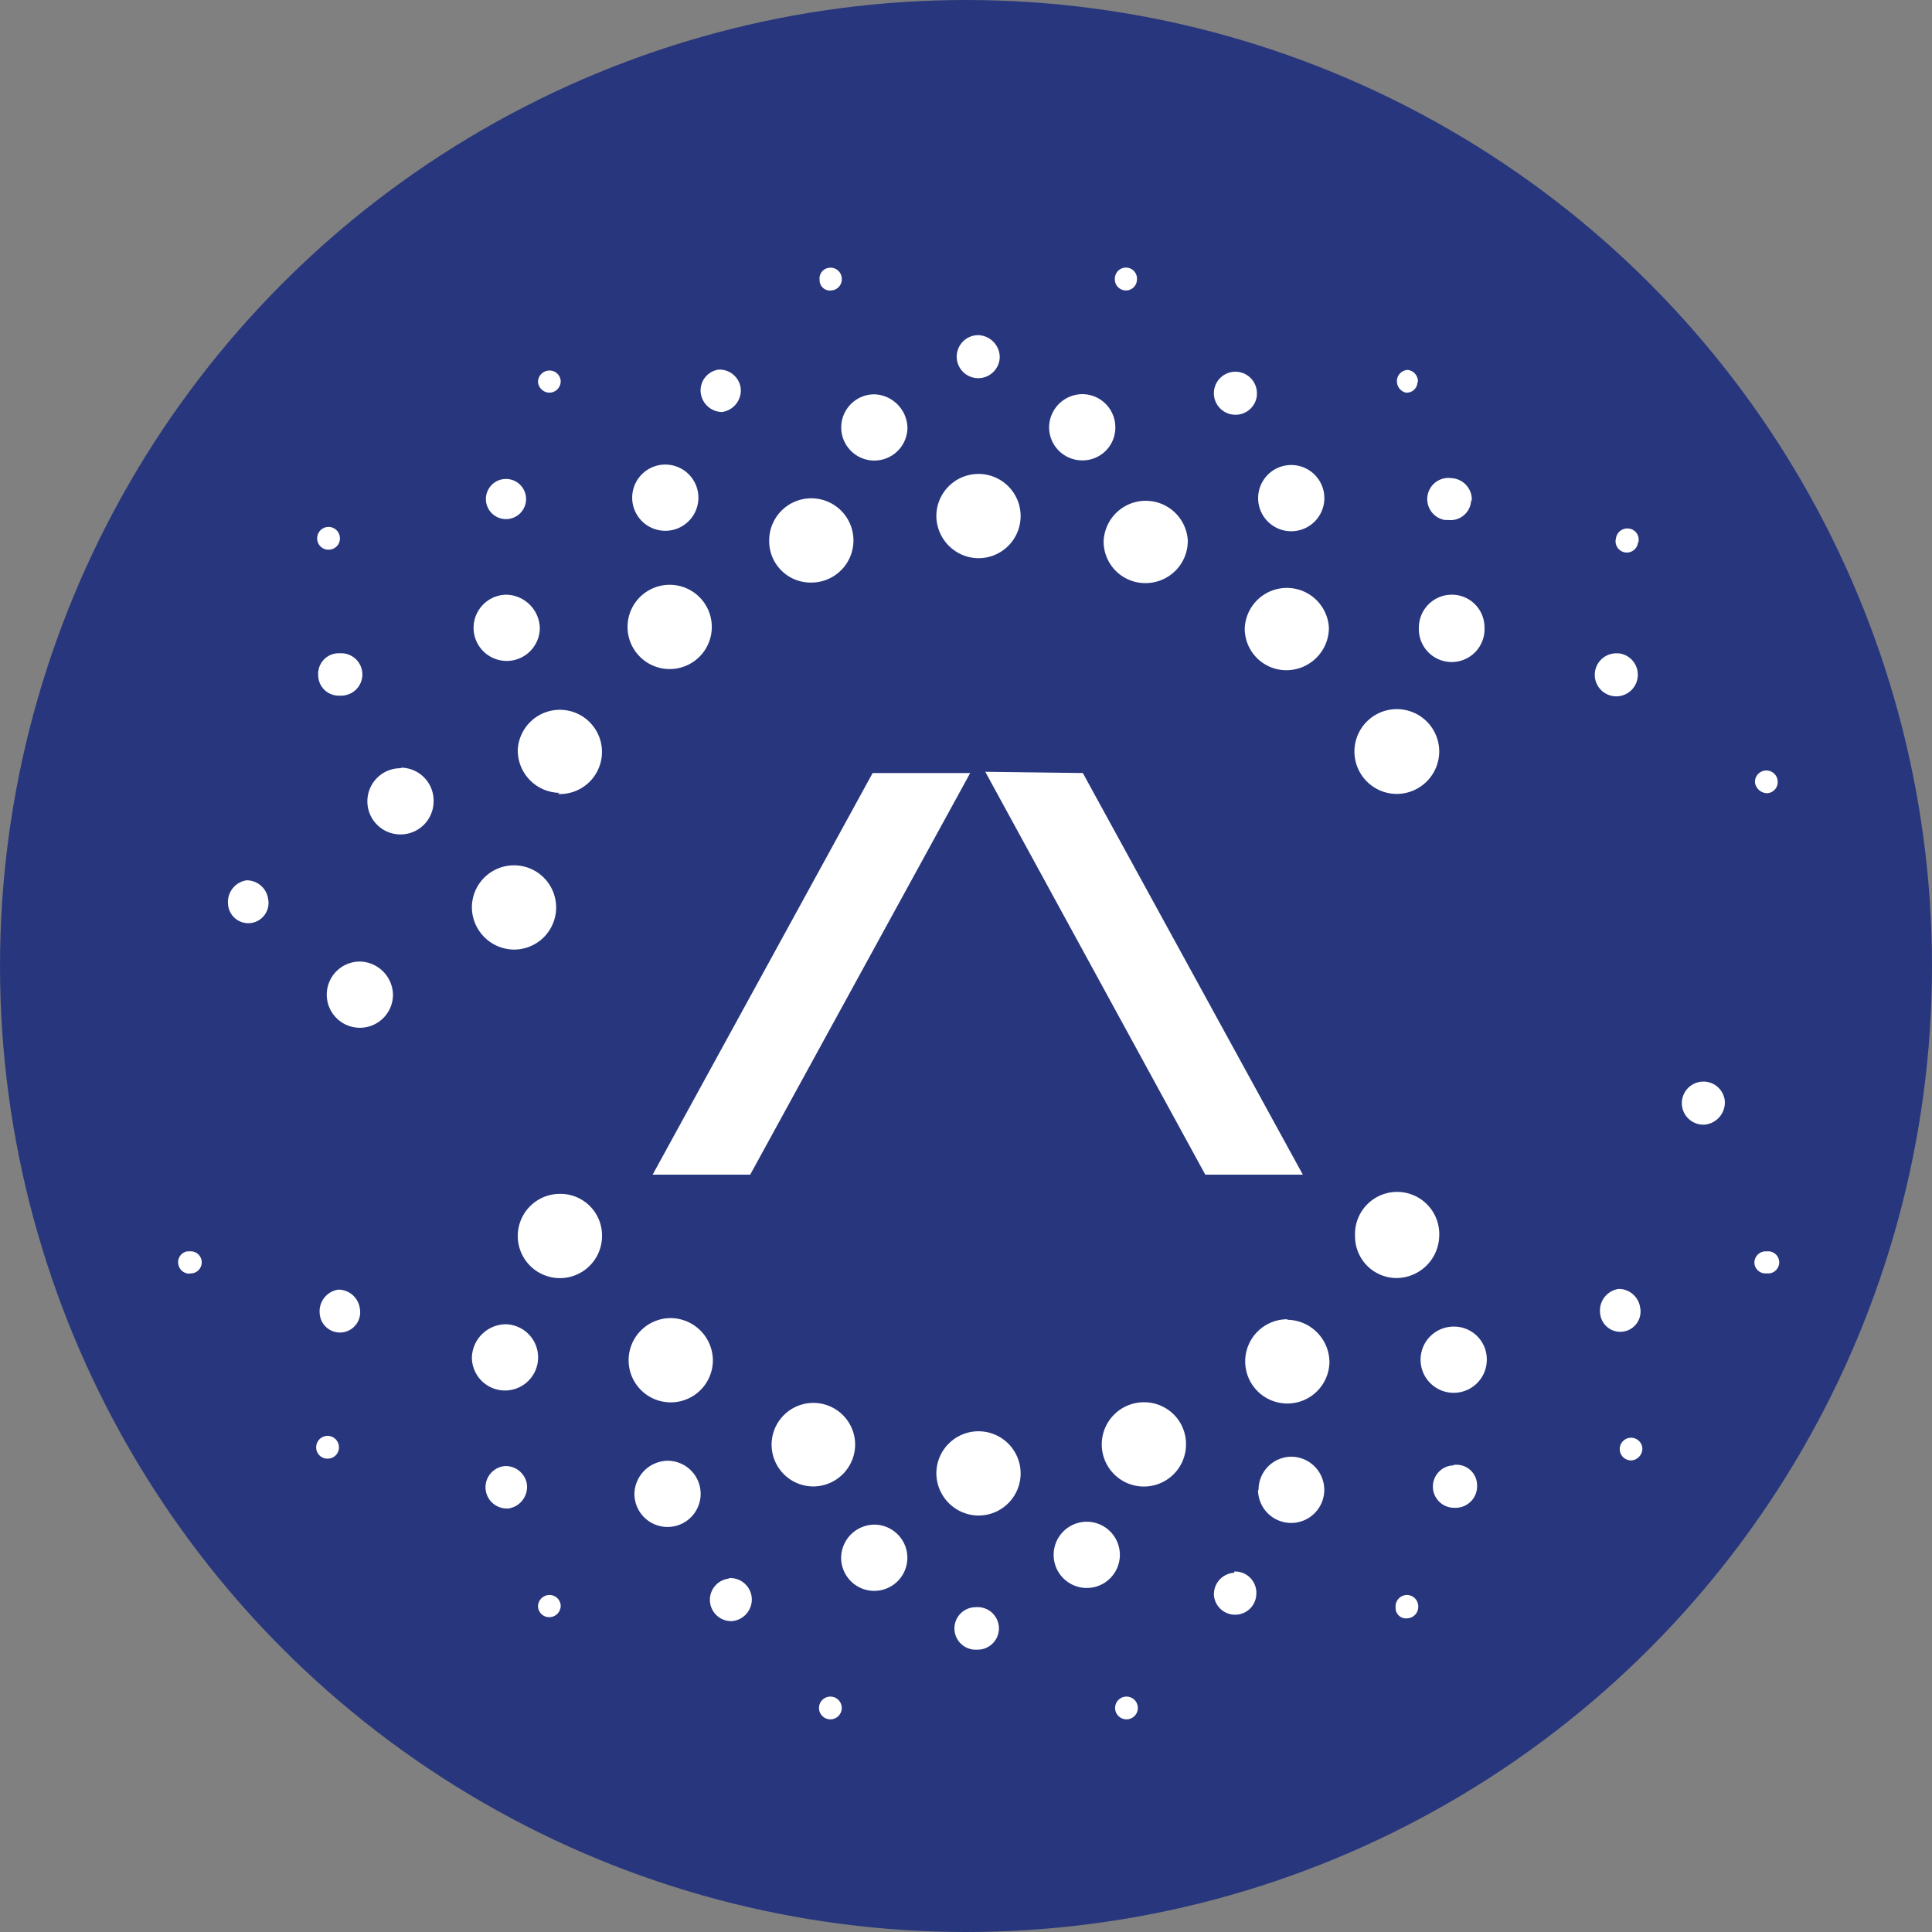 <svg xmlns="http://www.w3.org/2000/svg" width="21.646" height="21.646" viewBox="0 0 21.646 21.646">
  <rect x="0" y="0" width="21.646" height="21.646" fill="#808080" stroke="none"/>
  <g id="Group_1" data-name="Group 1" transform="translate(-367 -299)">
    <g id="cocoa_" data-name="cocoa#" transform="translate(367 299)">
      <circle id="Ellipse_1" data-name="Ellipse 1" cx="10.823" cy="10.823" r="10.823" transform="translate(0 0)" fill="#28377d"/>
    </g>
    <path id="Stellantis" d="M552.262,5.879a.125.125,0,0,0,.117-.137h0a.127.127,0,0,0-.254.02h0a.14.14,0,0,0,.137.117m-8.046-4.1a.371.371,0,0,0,.371.371.367.367,0,0,0,.371-.371.371.371,0,0,0-.371-.371.375.375,0,0,0-.371.371h0m2.342.794a.371.371,0,1,0,.371-.371h0a.371.371,0,0,0-.371.371h0M537.749,12.2a.371.371,0,1,0,.371-.371h0a.384.384,0,0,0-.371.371h0m1.821,1.529a.371.371,0,1,0,.371-.371h0a.379.379,0,0,0-.371.371m2.316.716a.371.371,0,1,0,.371-.371h0a.375.375,0,0,0-.371.371h0m2.381-.026a.371.371,0,1,0,0-.013v.013h0m2.29-.729a.371.371,0,1,0,.377-.377h0a.369.369,0,0,0-.371.364c0,.007,0,.007-.006.013m1.821-1.464a.371.371,0,0,0,.742,0,.367.367,0,0,0-.371-.371h0a.371.371,0,0,0-.371.371h0m-.019-8.2a.368.368,0,1,0,.735-.007.365.365,0,0,0-.371-.364.369.369,0,0,0-.364.371h0m-2.589-.976a.472.472,0,0,0-.943.007.466.466,0,0,0,.468.468.473.473,0,0,0,.475-.475h0m1.581.976a.472.472,0,0,0-.943.007.466.466,0,0,0,.468.468.477.477,0,0,0,.475-.475h0m1.236,1.386a.475.475,0,1,0-.475.475h0a.477.477,0,0,0,.475-.475h0M545.2.129a.124.124,0,1,0-.247-.02.125.125,0,0,0,.117.137.123.123,0,0,0,.13-.117h0m3.148,1.145a.129.129,0,0,0-.111-.137h0a.125.125,0,0,0-.124.13.131.131,0,0,0,.1.124.12.12,0,0,0,.13-.117m2.478,1.776a.125.125,0,0,0-.117-.137h0a.129.129,0,0,0-.137.111h0a.126.126,0,1,0,.247.046.024.024,0,0,0,.007-.02M546.544,1.41a.241.241,0,1,0-.26.228.24.24,0,0,0,.26-.215V1.41h0m2.407,1.2a.24.24,0,0,0-.215-.26h-.007a.237.237,0,0,0-.078.468h.039a.23.23,0,0,0,.254-.215V2.588h0m1.639,1.724a.241.241,0,1,0,.228.26.24.24,0,0,0-.215-.26h-.013M543.422.747a.241.241,0,1,0,.241.241h0a.249.249,0,0,0-.241-.241h0m-1.164.663a.371.371,0,1,0,.371.371h0a.384.384,0,0,0-.371-.371h0m-2.342.787a.371.371,0,1,0,.371.371h0a.371.371,0,0,0-.371-.371m-3.422,5.568a.371.371,0,1,0,.371.371h0a.379.379,0,0,0-.371-.371h0m.455-2.166a.371.371,0,1,0,.371.371h0a.369.369,0,0,0-.358-.377h0m1.177-1.938a.371.371,0,1,0,.371.371h0a.384.384,0,0,0-.371-.371m5.282,10.317a.472.472,0,1,0-.468-.475h0a.476.476,0,0,0,.468.475m0-10.726a.472.472,0,1,0-.468-.475h0a.476.476,0,0,0,.468.475m-1.873.273a.472.472,0,1,0-.468-.475h0a.464.464,0,0,0,.468.475h0m-1.587.969a.472.472,0,1,0-.468-.475h0a.472.472,0,0,0,.468.475h0m-1.249,1.4a.472.472,0,1,0-.449-.494V5.4h0a.476.476,0,0,0,.468.475h0m-.514,1.756a.472.472,0,1,0-.468-.475h0a.476.476,0,0,0,.468.475h0M541.776.246a.125.125,0,0,0,.117-.137.125.125,0,0,0-.137-.117.12.12,0,0,0-.111.137V.135a.115.115,0,0,0,.13.111h0m-3.148,1.145a.128.128,0,0,0,.117-.13h0a.125.125,0,0,0-.137-.117.128.128,0,0,0-.117.13h0a.13.13,0,0,0,.137.117m13.634,9.868a.124.124,0,1,0,0-.247h-.026a.128.128,0,0,0-.117.13h0a.125.125,0,0,0,.137.117m-1.509,2.095a.134.134,0,0,0,.117-.137.127.127,0,1,0-.117.137h0m-2.511,1.769a.128.128,0,0,0,.117-.13h0a.127.127,0,0,0-.254-.007h0v.026a.117.117,0,0,0,.137.111h0m-3.142,1.132a.127.127,0,0,0-.02-.254h0a.127.127,0,0,0,.02.254m-3.318,0a.127.127,0,0,0-.019-.254h0a.127.127,0,1,0,.019.254h0m-3.148-1.145a.128.128,0,0,0,.117-.13h0a.125.125,0,0,0-.137-.117.128.128,0,0,0-.117.13h0a.125.125,0,0,0,.137.117m-2.485-1.776a.125.125,0,0,0,.117-.137h0a.127.127,0,0,0-.254.02h0a.125.125,0,0,0,.137.117m-1.555-2.075a.124.124,0,1,0,0-.247h-.026a.123.123,0,0,0-.1.15.126.126,0,0,0,.124.1m1.568-8.112a.125.125,0,0,0,.117-.137h0a.127.127,0,0,0-.254.02h0a.125.125,0,0,0,.137.117m4.4-1.542a.245.245,0,0,0,.208-.267.24.24,0,0,0-.247-.208.235.235,0,0,0-.2.267.243.243,0,0,0,.234.208h0m-2.407,1.2a.225.225,0,1,0-.02,0h.02m-2.114,1.75a.23.23,0,0,0,.228.228h.033a.237.237,0,1,0-.007-.475h-.026a.231.231,0,0,0-.228.247m15.5,4.553a.241.241,0,0,0,.039.481h0a.25.25,0,0,0,.221-.26.24.24,0,0,0-.26-.221h0m-.93,2.322a.245.245,0,0,0-.208.267.227.227,0,1,0,.449-.059.243.243,0,0,0-.234-.208h0m-1.854,1.977a.237.237,0,0,0,.007.475h.026a.241.241,0,0,0,.228-.254.23.23,0,0,0-.228-.228h-.033m-2.459,1.21a.241.241,0,0,0-.228.254h0a.238.238,0,0,0,.475-.02h0v-.02a.239.239,0,0,0-.247-.228h0m-2.895.4a.238.238,0,1,0,.019.475h.02a.238.238,0,0,0-.039-.475m-2.778-.319a.239.239,0,0,0,.046.475.244.244,0,0,0,.221-.254.241.241,0,0,0-.254-.228c-.006.007-.006.007-.013.007h0m-2.5-1.262a.238.238,0,0,0,.02.475h.02a.245.245,0,0,0,.208-.267.24.24,0,0,0-.247-.208m-1.867-1.977a.245.245,0,0,0-.208.267.227.227,0,1,0,.449-.059.243.243,0,0,0-.234-.208h0m-1.034-4.586a.245.245,0,0,0-.208.267.227.227,0,1,0,.449-.059.243.243,0,0,0-.234-.208h0m6.811,6.323a.468.468,0,1,0-.468.468h0a.471.471,0,0,0,.468-.468h0m3.239-.475a.472.472,0,1,0,.468.475h0a.468.468,0,0,0-.468-.475h0m1.613-.93a.472.472,0,1,0,.462.481V12.26a.478.478,0,0,0-.468-.481h-.013m1.711-.943a.472.472,0,1,0-.943.007.466.466,0,0,0,.468.468.482.482,0,0,0,.475-.475h0m-8.606.924a.472.472,0,1,0,.468.475h0a.476.476,0,0,0-.468-.475h0m-1.242-1.392a.472.472,0,1,0,.468.475v-.007h0a.466.466,0,0,0-.468-.468h0m4.762-4.729,2.465,4.514h1.093l-2.465-4.5Zm-3.727,4.514h1.093l2.465-4.5h-1.093Z" transform="translate(-165.462 302.008)" fill="#fff"/>
  </g>
</svg>
